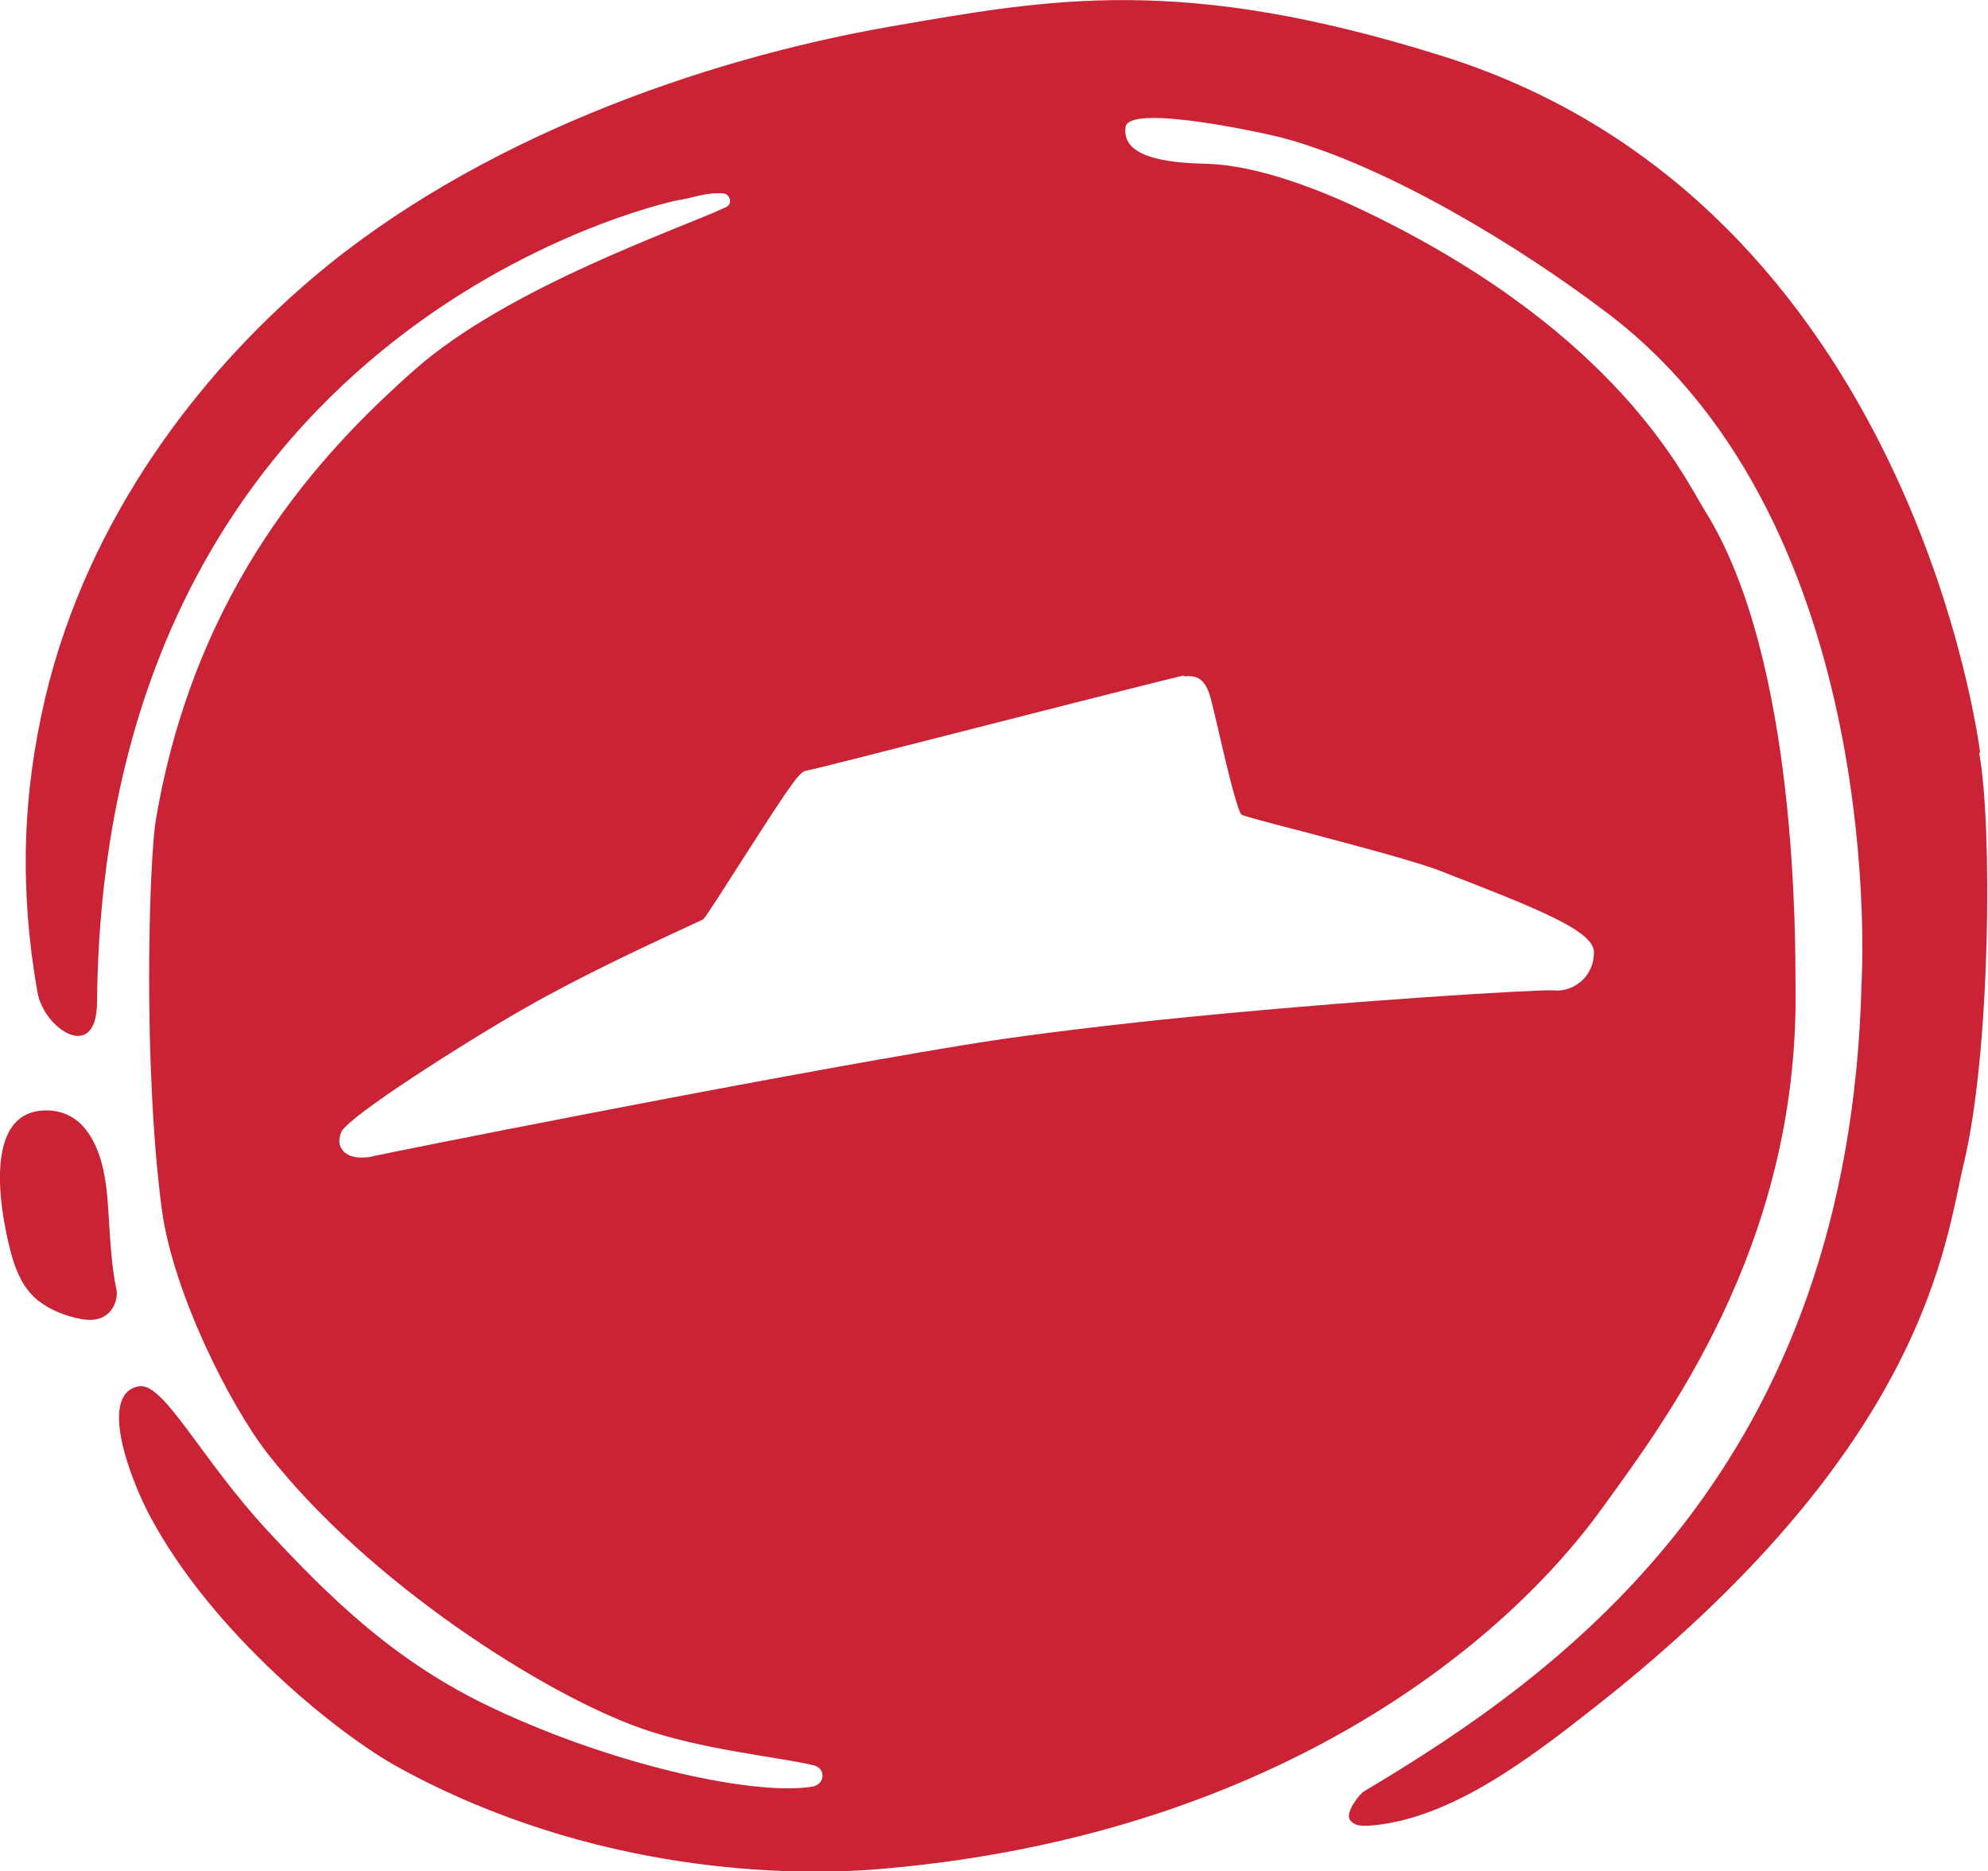 <svg xmlns="http://www.w3.org/2000/svg" id="uuid-a3a09452-f3f0-4dc6-98a2-3ca3599ffa2b" viewBox="0 0 500 470.6"><defs><style>.uuid-b7c70f5d-9990-432c-a546-8a117df363a5{fill:#c92335;}</style></defs><path class="uuid-b7c70f5d-9990-432c-a546-8a117df363a5" d="m498,189.2S481.4,51.5,363.1,14.2C297.1-6.6,264.2-.3,223.8,6.7c-47.5,8.3-104.4,28.5-145.4,63.4-28,23.8-56.2,59.9-67,105.3-5.8,24.6-6.5,48.3-2,74.1,1.6,9.3,14.8,18,15,2.8C25.9,82.9,165.4,51.4,170.3,50.4c1.8-.3,3.6-.7,5.1-1.1,2.2-.5,4.7-.9,6.8-.6,1.2.2,2.3,2.5.4,3.4-11.2,5.3-54.6,20-78.2,40.8-23.9,21.1-55.3,54.9-65.2,113.3-1.7,10.1-3.3,61.7,1.5,98,2.8,20.9,17.1,49.2,26.6,61.4,25.6,32.7,69.8,60.6,93.9,69.1,15.3,5.4,33.9,7.1,43.4,9.3,3.3.8,2.9,4.9-.4,5.4-15.3,2.4-52.2-6-82.8-21-22.9-11.3-38.7-26.8-54.2-43.5-17-18.4-26.1-37.5-32.4-36.2-10.4,2.1-1.6,24.3,3,32.8,15.7,29.3,47.1,54.7,62.7,63.2,48.9,26.7,98.4,27.3,120.8,25.4,96.1-8.1,155.2-54.3,181.4-90.4,15.3-21.2,49.7-65.8,48.9-131.1-.1-10.4.8-82.7-22.9-120.3-5.3-8.6-21.6-43.7-82.6-73.8-4.7-2.3-25.6-12.8-42.6-13.3-7.2-.2-21.7-.8-20.4-9.3,1-6,36.6,1.9,40.3,3,25.7,7.1,58.5,26.8,81.2,44.1,70.7,53.9,63.6,168.2,63.6,168.2-3,121.6-74.1,173-125.2,203.4-1,.6-4.7,5.2-3.5,7.1,1.2,1.8,3.7,1.6,6.1,1.4,19.6-2,38.7-16.5,55-29.3,84.3-66.1,88.6-117.6,93.3-137.1,6.8-28.3,7.2-85.3,3.9-103.2Zm-200.2-19.1s.3,0,.3,0c3.9-.4,5.4,1.8,6.5,5.9.3,1.1.9,3.8,1.7,7.1,1.5,6.4,4.5,19.7,5.9,21.8,1.4.6,8.7,2.5,15.7,4.3,12.7,3.4,28.5,7.5,35,10.1,1.8.7,4,1.6,6.4,2.5,21.3,8.3,31.5,13,31.6,17.7,0,2.4-.8,4.7-2.4,6.5-2,2.2-4.9,3.4-7.7,3.1-2.8-.3-51.5,2.5-99.8,7.5-19.6,2.1-36.3,4.2-49.5,6.4-52.8,8.7-144.7,27.1-147.6,27.8-.6.2-1.3.3-1.9.3-2.8.3-5.1-.5-6.1-2.2-.8-1.2-.7-2.8,0-4.3,2.2-4.1,31.3-22.6,46.4-31.2,13.7-7.8,29.6-15.2,38.2-19.2,3-1.4,5.9-2.7,6.4-3,.8-.8,5.8-8.7,9.9-15.1,13.5-21.1,14.5-22.1,16.2-22.3,1.4-.2,22.8-5.7,43.6-11,30.9-7.9,49.7-12.6,51.1-12.9Z"></path><path class="uuid-b7c70f5d-9990-432c-a546-8a117df363a5" d="m27.3,305.4c-.4-7.1-1.2-15.6-5.8-21.4-2.4-3-5.7-4.6-9.5-4.7-17.3-.4-11.6,27.4-9,36.7,1.2,4.1,2.9,8,6.2,10.8,3.1,2.6,7.3,4.3,11.4,5,7.4,1.3,9.2-4.7,8.7-7.4-1.2-5.6-1.5-11.3-2-19Z"></path></svg>